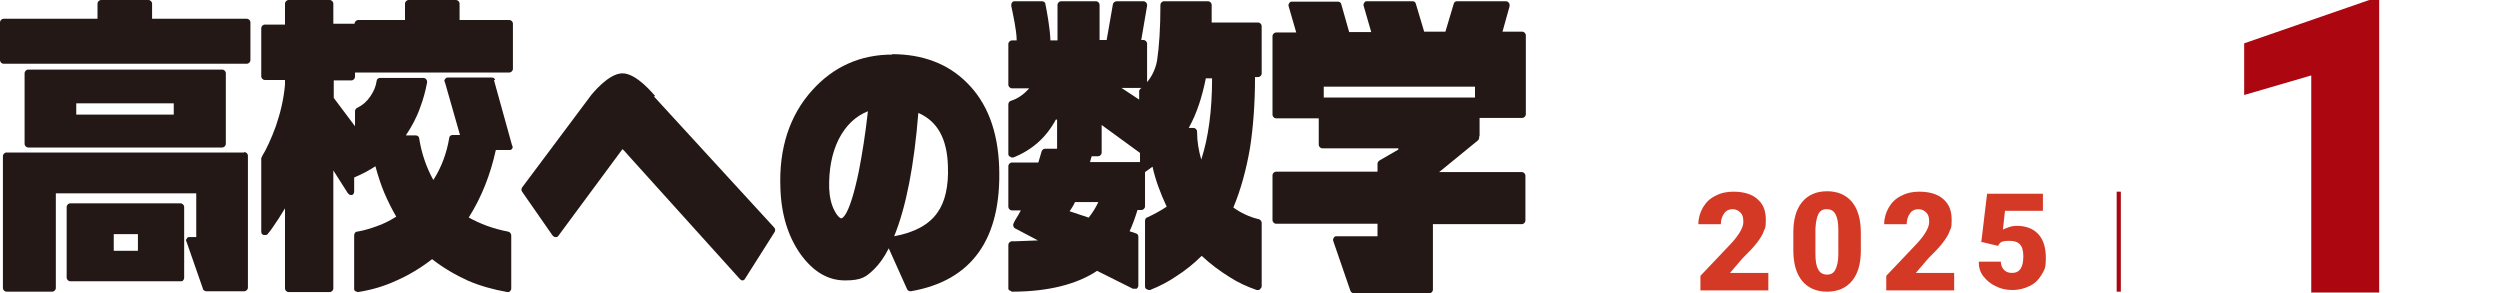 <?xml version="1.0" encoding="UTF-8"?>
<svg id="_レイヤー_1" xmlns="http://www.w3.org/2000/svg" version="1.1" viewBox="0 0 600 70.4">
  <!-- Generator: Adobe Illustrator 29.1.0, SVG Export Plug-In . SVG Version: 2.1.0 Build 142)  -->
  <defs>
    <style>
      .st0 {
        fill: #231815;
      }

      .st1 {
        fill: #d43925;
      }

      .st2 {
        fill: #ac0711;
      }
    </style>
  </defs>
  <g id="_レイヤー_11">
    <g id="_レイヤー_1-2">
      <g id="_レイヤー_2">
        <g id="_2024年8月号">
          <path class="st0" d="M157.2,23c-.4-.4-4.4-5.4-7.8-5.4s-7.3,5-7.5,5.2h0l-16.6,22.2c-.2.3-.2.7,0,1l7.3,10.5c.2.2.4.4.7.4h0c.3,0,.5,0,.7-.3l14.2-19.2c1-1.4,1.2-1.6,1.2-1.6h0s.3.2,1.4,1.5l26.8,29.7c.2.2.4.3.6.3h0c.3,0,.5-.2.6-.4l7.1-11.2c.2-.3.2-.8-.1-1.1l-28.9-31.5h.3Z"/>
          <path class="st0" d="M214.1,13.1c-7.6,0-14.1,2.9-19.2,8.6-5.4,6-8,13.9-7.6,23.5.2,6.4,1.9,11.7,4.9,15.9,3,4.1,6.5,6.2,10.6,6.2s5.1-.9,7-2.7c1.2-1.2,2.4-2.8,3.5-5h0l4.4,9.8c.1.3.5.5.8.5s0,0,.1,0c14.6-2.5,21.8-12.5,21.2-29.8-.3-8.7-2.9-15.5-7.8-20.3-4.5-4.5-10.6-6.8-17.9-6.8h0s0,.1,0,0h0ZM200.3,50.6c-.8-1.5-1.2-3.3-1.3-5.4-.1-4.4.6-8.4,2.3-11.8,1.7-3.3,4-5.5,7-6.7-.6,5.5-1.4,10.4-2.2,14.5-2.2,10.6-3.9,11.2-4.2,11.2s-1-.6-1.6-1.8h0ZM225,51c-2,2.9-5.5,4.8-10.4,5.7h0c2.9-7.1,4.8-17.1,5.8-29.6h0c4.6,2,6.9,6.2,7.1,12.7.2,4.9-.7,8.7-2.5,11.2h0Z"/>
          <path class="st0" d="M118.8,19.2c0-.4-.4-.6-.8-.6h-10.5c-.3,0-.5.1-.7.4-.2.2-.2.5,0,.8l3.6,12.6h-1.8c-.4,0-.8.3-.8.8-.6,3.5-1.8,6.9-3.8,10-1.6-2.9-2.8-6.2-3.4-10,0-.4-.4-.7-.8-.7h-2.4c1.4-2.1,2.6-4.3,3.4-6.6.8-2.1,1.3-4,1.7-6.1v-.2c0-.5-.4-.9-.9-.9h-10.4c-.4,0-.8.3-.8.7-.2,1.4-.7,2.5-1.5,3.7s-1.8,2.1-3.2,2.8c-.3.1-.5.5-.5.8v3.6l-5.1-6.8v-4.2h4.2c.5,0,.9-.4.9-.9v-1h37c.5,0,.9-.4.9-.9V5.7c0-.5-.4-.9-.9-.9h-11.9V.9C110.3.4,109.9,0,109.4,0h-11.3C97.6,0,97.2.4,97.2.9v3.9h-11.2c-.5,0-.9.4-.9.9h-5.1V.9C80,.4,79.6,0,79.1,0h-9.8C68.8,0,68.4.4,68.4.9v5h-4.8c-.5,0-.9.4-.9.9v11.5c0,.5.4.9.9.9h4.8v1.1c-.3,3.5-1.1,6.8-2.2,10-1.1,3-2.2,5.4-3.3,7.2,0,.2-.2.3-.2.5v17.6c0,.4.2.7.6.8h.3c.3,0,.5,0,.7-.3.4-.5.8-1,1.2-1.6.9-1.3,1.9-2.8,2.9-4.5v19.2c0,.5.4.9.9.9h9.8c.5,0,.9-.4.9-.9v-28.3l3.5,5.5c.2.2.4.4.7.4s.2,0,.2,0c.4,0,.6-.5.6-.8v-3.4c1.9-.8,3.6-1.7,5.1-2.7.6,2.2,1.3,4.4,2.1,6.3.8,1.9,1.8,3.9,2.9,5.8h0c-1.6,1-3.2,1.8-4.7,2.3-1.4.5-2.9,1-4.7,1.3-.4,0-.7.4-.7.9v12.7c0,.3,0,.5.3.7.2,0,.4.2.6.2s0,0,0,0c3.2-.5,6.3-1.4,9.1-2.7,3-1.3,6-3.1,8.7-5.2h0c2.7,2.1,5.6,3.8,8.7,5.2,2.8,1.2,6,2.1,9.4,2.7h0c.2,0,.4,0,.6-.2s.3-.4.3-.7v-12.7c0-.4-.3-.8-.7-.9-3.7-.7-6.8-1.9-9.5-3.4h0c3.1-4.9,5.2-10.3,6.5-16.2h3.2c.3,0,.5,0,.7-.3s.2-.5,0-.8l-4.3-15.5h0v-.2s.2,0,.2,0Z"/>
          <path class="st0" d="M53.3,35.4c.5,0,.9-.4.9-.9v-16.9c0-.5-.4-.9-.9-.9H6.8c-.5,0-.9.4-.9.9v16.9c0,.5.4.9.9.9h46.5ZM41.7,24.8v2.7h-23.4v-2.7h23.4Z"/>
          <path class="st0" d="M43.4,48.8h-26.5c-.5,0-.9.4-.9.9v16.9c0,.5.4.9.9.9h26.5c.2,0,.5,0,.6-.3.2-.2.2-.4.2-.6v-16.9c0-.5-.4-.9-.9-.9,0,0,0,0,.1,0ZM27.3,60.2v-4h5.8v4h-5.8Z"/>
          <path class="st0" d="M58.5,36.6H1.6c-.5,0-.9.4-.9.9v31.6c0,.5.4.9.9.9h10.9c.5,0,.9-.4.9-.9v-22.7h33.7v10.5h-1.6c-.3,0-.5,0-.7.4-.2.2-.2.5,0,.8l3.9,11.2c0,.3.5.6.8.6h9.1c.5,0,.9-.4.9-.9v-31.6c0-.5-.4-.9-.9-.9h0c0,0,0,.1,0,.1Z"/>
          <path class="st0" d="M59.2,4.5h-22.7V.9C36.5.4,36.1,0,35.6,0h-11.3C23.8,0,23.4.4,23.4.9v3.6H.9c-.5,0-.9.4-.9.9v9c0,.5.4.9.9.9h58.3c.5,0,.9-.4.9-.9V5.4c0-.5-.4-.9-.9-.9Z"/>
          <path class="st0" d="M355.1,32.7v-4.4h10.2c.5,0,.9-.4.9-.9V8.5c0-.5-.4-.9-.9-.9h-4.7l1.7-6.1v-.3c0-.5-.4-.9-.9-.9h-11.7c-.4,0-.7.2-.8.6l-2,6.7h-5.1l-2-6.7c-.1-.4-.4-.6-.8-.6h-10.9c-.3,0-.5,0-.7.4-.2.3-.2.5-.1.8l1.8,6.2h-5.3l-1.9-6.7c-.1-.4-.4-.6-.8-.6h-11c-.3,0-.5,0-.7.4-.2.2-.2.5-.1.8l1.8,6.2h-4.8c-.5,0-.9.4-.9.9v18.8c0,.5.4.9.9.9h10.2v6.3c0,.5.4.9.9.9h18.2v.3l-4.5,2.6c-.3.2-.5.5-.5.8v1.9h-24.3c-.5,0-.9.4-.9.9v10.7c0,.5.4.9.9.9h24.3v3h-9.8c-.3,0-.5,0-.7.4-.2.2-.2.5-.1.8l4.1,11.9c.1.3.5.6.8.6h18.1c.5,0,.9-.4.9-.9v-15.7h21.3c.5,0,.9-.4.9-.9v-10.7c0-.5-.4-.9-.9-.9h-19.8l9.3-7.6c.2-.2.3-.4.3-.7h0v-.3s.1,0,.1,0ZM354,20.8v2.6h-36.3v-2.6h36.3Z"/>
          <path class="st0" d="M302.5,5.4h-11.7V1.2h0c0-.5-.4-.9-.9-.9h-10.5c-.5,0-.9.4-.9.9,0,5.5-.3,10-.8,13.3-.4,2.4-1.6,4.3-2.4,5.2h0v-9.2c0-.5-.4-.9-.9-.9h-.5l1.4-8.2v-.2c0-.5-.4-.9-.9-.9h-6.4c-.4,0-.8.3-.9.7l-1.5,8.6h-1.7V1.2c0-.5-.4-.9-.9-.9h-8.3c-.5,0-.9.4-.9.9v8.5h-1.7c-.1-3.1-.9-7.2-1.2-8.7,0-.4-.4-.7-.8-.7h-6.5c-.3,0-.5,0-.7.3-.2.2-.2.5-.2.8.4,2,1.3,5.9,1.3,8.3h-1.1c-.5,0-.9.4-.9.9v9.7c0,.5.4.9.9.9h4.1c-1.3,1.5-2.8,2.5-4.4,3-.4.1-.6.5-.6.9v11.8c0,.3.1.6.4.7.1,0,.3.2.5.2h.3c4.5-1.8,7.9-4.8,10.2-9.1h.3v7h-2.9c-.4,0-.7.3-.8.6l-.8,2.7h-6.3c-.5,0-.9.4-.9.9v9.7c0,.5.4.9.9.9h2.1c-.4.7-.8,1.5-1.4,2.4h0l-.3.6c-.1.2-.2.5-.1.7,0,.2.2.5.4.6l5.5,2.9-5.3.2h-.9c-.5,0-.9.4-.9.9v10.3c0,.2,0,.5.3.6s.4.3.6.3h0c8.7,0,15.6-1.8,20.4-5h0l8.6,4.3h.9c.2-.2.4-.4.4-.8v-11.7c0-.4-.2-.7-.6-.8l-1.5-.5h0c.7-1.5,1.3-3.2,1.9-5.1h.9c.5,0,.9-.4.9-.9v-8.2l1.8-1.3c.7,3.2,1.9,6.4,3.4,9.6h0c-1.5,1-3,1.8-4.7,2.6-.3,0-.5.5-.5.8v15.7c0,.3.1.6.4.7.1,0,.3.2.5.2h.3c2.3-.9,4.4-2,6.3-3.3,2.2-1.4,4.3-3.1,6.1-4.9,2,1.9,4.3,3.6,6.7,5.1,2,1.3,4.2,2.3,6.5,3.1h.3c.2,0,.4,0,.5-.2.2-.2.4-.4.4-.7v-15.2c0-.4-.3-.8-.7-.9-2.2-.5-4.3-1.5-6.1-2.8h0c1.8-4.3,3.1-9.1,4-14.3.8-5.2,1.2-10.9,1.2-17h.7c.5,0,.9-.4.9-.9V6.3c0-.5-.4-.9-.9-.9h.6ZM287.3,31.6c0-.5-.4-.9-.9-.9h-1.1c1.9-3.4,3.2-7.4,4.1-11.9h1.5c0,7.8-.9,14.3-2.6,19.5h0c-.6-2.1-1-4.3-1-6.6h0ZM262,37.5h1.5c.5,0,.9-.4.9-.9v-6.6l9.2,6.7v2.2h-12l.4-1.4h0ZM269.1,21.1h5-.1s-.1.1-.2.1c-.2.2-.4.4-.4.7v2l-4.4-2.9h.1s0,.1,0,0h0ZM261.2,52.2l-4.5-1.5h0c.3-.4.6-.9.9-1.4,0,0,.2-.4.4-.8h5.6c-.7,1.5-1.5,2.7-2.3,3.7h-.1Z"/>
          <rect class="st2" x="508" y="46" width="1" height="24"/>
          <path class="st1" d="M424.4,69.7h-16.3v-3.5l7.5-7.9c1.9-2.1,2.8-3.8,2.8-5s-.2-1.8-.7-2.3-1.1-.8-1.9-.8-1.5.3-2,1-.8,1.6-.8,2.6h-5.4c0-1.4.4-2.8,1.1-4s1.7-2.2,3-2.8c1.3-.7,2.7-1,4.3-1,2.5,0,4.5.6,5.8,1.8,1.4,1.2,2,2.8,2,5s-.2,1.8-.5,2.7-.9,1.8-1.6,2.7c-.7,1-1.9,2.2-3.5,3.8l-3,3.5h9.2v4.2h0Z"/>
          <path class="st1" d="M446.6,60.1c0,3.2-.7,5.6-2.1,7.3-1.4,1.7-3.4,2.6-6,2.6s-4.6-.9-6-2.6-2.1-4.2-2.1-7.3v-4.3c0-3.2.7-5.6,2.1-7.3s3.4-2.6,6-2.6,4.6.9,6,2.6,2.1,4.2,2.1,7.3v4.2h0ZM441.2,55.2c0-1.7-.2-2.9-.7-3.8-.4-.8-1.1-1.2-2.1-1.2s-1.6.4-2,1.2-.6,1.9-.7,3.5v6c0,1.7.2,3,.7,3.8.4.8,1.1,1.2,2.1,1.2s1.6-.4,2-1.2.7-2,.7-3.7v-5.8h0Z"/>
          <path class="st1" d="M469,69.7h-16.3v-3.5l7.5-7.9c1.9-2.1,2.8-3.8,2.8-5s-.2-1.8-.7-2.3-1.1-.8-1.9-.8-1.5.3-2,1-.8,1.6-.8,2.6h-5.4c0-1.4.4-2.8,1.1-4s1.7-2.2,3-2.8c1.3-.7,2.7-1,4.3-1,2.5,0,4.5.6,5.8,1.8,1.4,1.2,2,2.8,2,5s-.2,1.8-.5,2.7-.9,1.8-1.6,2.7c-.7,1-1.9,2.2-3.5,3.8l-3,3.5h9.2v4.2h0Z"/>
          <path class="st1" d="M475.5,58.2l1.4-11.7h13.4v4.1h-9.1l-.5,4.5c.4-.2.9-.4,1.5-.6s1.2-.3,1.8-.3c2.3,0,4,.7,5.2,2,1.2,1.3,1.8,3.2,1.8,5.7s-.3,2.8-1,4c-.7,1.2-1.6,2.1-2.8,2.7-1.2.6-2.6,1-4.2,1s-2.8-.3-4-.9c-1.3-.6-2.2-1.4-3-2.4s-1.1-2.2-1.1-3.5h5.3c0,.8.3,1.5.8,2,.5.5,1.1.7,1.9.7,1.8,0,2.7-1.3,2.7-4s-1.1-3.7-3.3-3.7-2.2.4-2.8,1.2l-4.2-1Z"/>
          <polygon class="st2" points="571 70.2 554.7 70.2 554.7 18.1 538.6 22.8 538.6 10.4 569.5 -.3 571 -.3 571 70.2"/>
        </g>
      </g>
    </g>
  </g>
</svg>